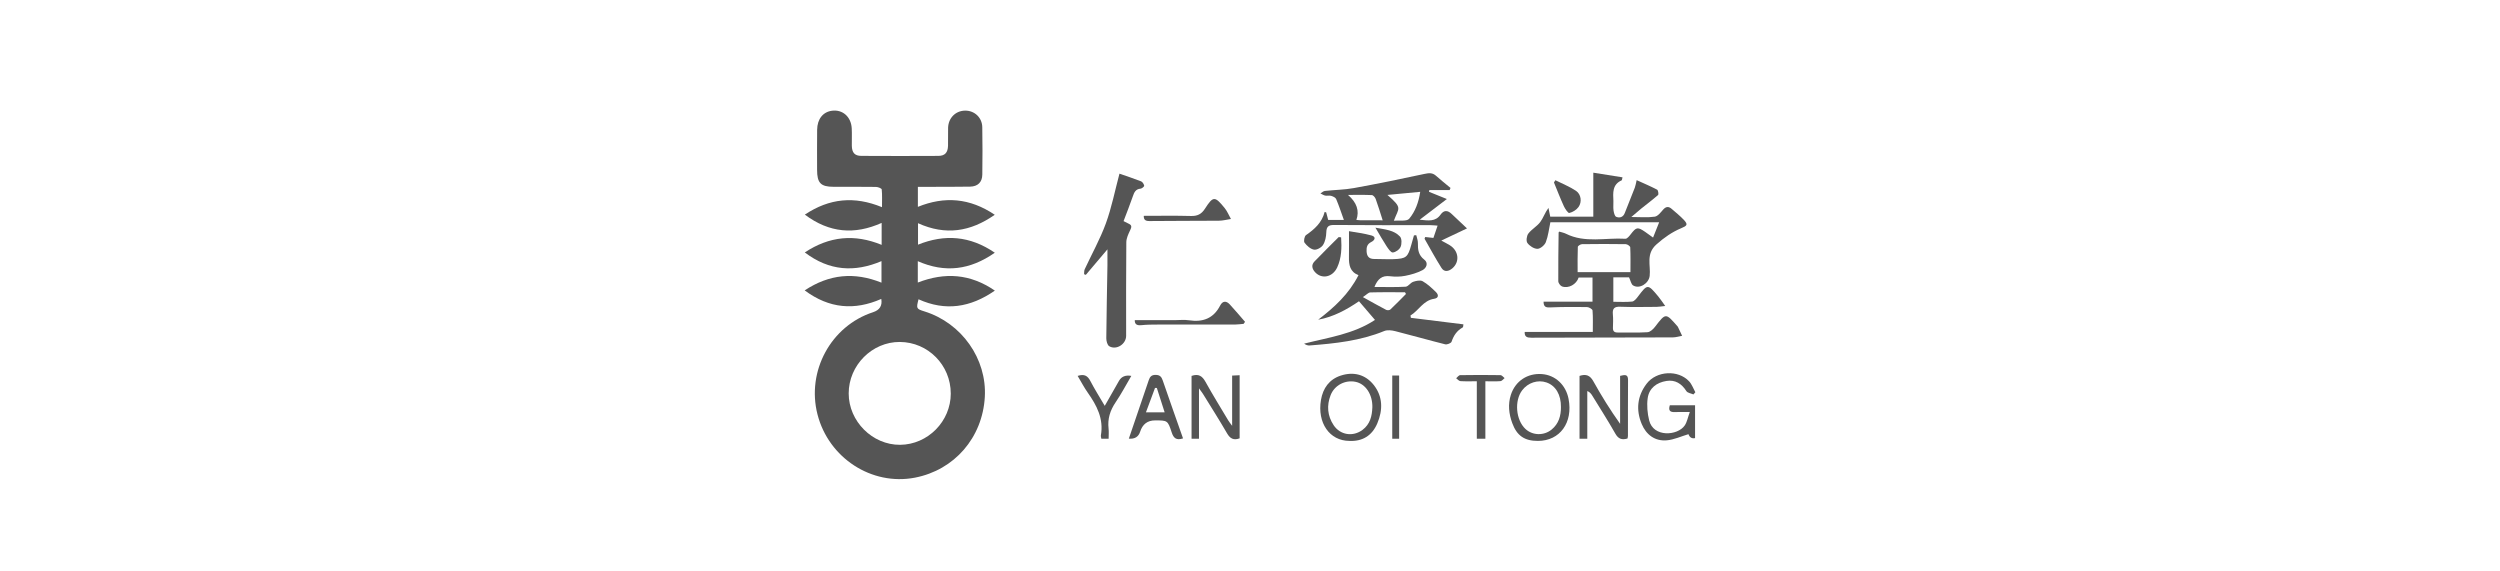 <svg width="407" height="93" viewBox="0 0 407 93" fill="none" xmlns="http://www.w3.org/2000/svg">
<g clip-path="url(#clip0_1711_69825)">
<path d="M143.532 39.861V36.29C139.122 38.254 135.037 37.936 131.028 34.942C135.026 32.275 139.09 31.881 143.588 33.729C143.588 32.667 143.638 31.748 143.545 30.842C143.528 30.668 142.941 30.435 142.615 30.431C140.31 30.396 138.002 30.418 135.695 30.411C133.614 30.405 133.022 29.793 133.022 27.661C133.022 25.484 133.002 23.306 133.03 21.129C133.05 19.374 133.986 18.213 135.457 18.026C137.183 17.806 138.558 19.012 138.662 20.894C138.714 21.834 138.662 22.782 138.677 23.724C138.699 24.854 139.142 25.37 140.221 25.377C144.401 25.401 148.584 25.403 152.764 25.379C153.839 25.373 154.308 24.841 154.338 23.731C154.364 22.751 154.325 21.771 154.351 20.791C154.397 19.209 155.567 18.037 157.095 18.009C158.622 17.978 159.885 19.119 159.915 20.698C159.965 23.274 159.954 25.852 159.92 28.427C159.902 29.66 159.187 30.363 157.928 30.385C155.549 30.428 153.17 30.411 150.792 30.418C150.368 30.418 149.944 30.418 149.431 30.418V33.675C153.765 31.916 157.885 32.225 161.946 34.966C157.989 37.736 153.94 38.37 149.453 36.338V39.831C153.798 38.082 157.93 38.385 161.953 41.143C157.943 43.954 153.843 44.473 149.418 42.52V45.999C153.824 44.294 157.943 44.555 161.961 47.31C157.976 50.079 153.899 50.696 149.537 48.723C149.146 50.23 149.174 50.282 150.502 50.698C156.57 52.592 160.683 58.425 160.329 64.631C159.95 71.254 155.376 76.528 148.938 77.765C141.914 79.115 134.912 74.569 133.089 67.472C131.277 60.424 135.28 53.058 142.133 50.828C143.218 50.476 143.664 49.755 143.471 48.666C139.135 50.572 135.02 50.262 131.002 47.275C135.014 44.627 139.086 44.244 143.506 46.016V42.511C139.144 44.359 135.022 44.135 131.021 41.096C135.039 38.439 139.12 38.06 143.532 39.863V39.861ZM154.784 64.067C154.779 59.434 151.092 55.699 146.497 55.671C141.968 55.645 138.164 59.473 138.167 64.054C138.169 68.591 142.035 72.452 146.54 72.415C151.053 72.376 154.788 68.594 154.786 64.065L154.784 64.067Z" fill="#555555"/>
<path d="M259.256 45.187H257C256.639 46.297 255.367 47.011 254.303 46.635C254.024 46.537 253.691 46.073 253.689 45.775C253.668 43.134 253.713 40.49 253.743 37.849C253.743 37.821 253.782 37.792 253.847 37.705C254.193 37.814 254.589 37.88 254.933 38.052C258.051 39.613 261.381 38.67 264.612 38.87C264.883 38.888 265.237 38.457 265.462 38.165C266.39 36.959 266.591 36.906 267.826 37.747C268.209 38.008 268.581 38.287 269.119 38.676C269.454 37.83 269.751 37.089 270.11 36.188H252.398C252.171 37.261 252.054 38.391 251.663 39.415C251.475 39.909 250.772 40.505 250.298 40.51C249.736 40.512 249.014 40.042 248.659 39.556C248.426 39.238 248.536 38.391 248.813 38.025C249.347 37.32 250.21 36.865 250.744 36.159C251.243 35.498 251.496 34.646 252.089 33.847C252.18 34.291 252.271 34.735 252.381 35.273H259.39V28.112C260.962 28.362 262.541 28.615 264.143 28.869C264.054 29.222 264.059 29.338 264.018 29.353C262.458 30.037 262.603 31.402 262.662 32.741C262.683 33.248 262.61 33.764 262.683 34.263C262.737 34.635 262.871 35.193 263.12 35.297C263.678 35.528 264.245 35.369 264.513 34.681C265.049 33.303 265.614 31.935 266.146 30.555C266.273 30.222 266.321 29.858 266.448 29.327C267.61 29.854 268.719 30.322 269.781 30.879C269.947 30.966 270.056 31.635 269.934 31.741C269.063 32.517 268.12 33.213 267.21 33.945C266.745 34.319 266.297 34.716 265.577 35.328C267.073 35.328 268.256 35.445 269.398 35.273C269.9 35.197 270.363 34.579 270.756 34.13C271.217 33.605 271.649 33.573 272.145 34.002C272.826 34.594 273.537 35.16 274.151 35.818C274.856 36.573 274.627 36.767 273.699 37.154C272.22 37.771 270.925 38.674 269.675 39.785C267.902 41.359 268.764 43.192 268.568 44.915C268.429 46.127 266.926 47.116 265.867 46.467C265.553 46.276 265.469 45.701 265.205 45.145H262.651V49.132C263.719 49.132 264.725 49.2 265.713 49.095C266.048 49.06 266.394 48.629 266.641 48.305C268.224 46.212 268.245 46.202 269.958 48.253C270.313 48.677 270.616 49.148 271.1 49.814C270.447 49.883 270.075 49.955 269.705 49.958C267.722 49.968 265.739 50.014 263.76 49.938C262.772 49.899 262.489 50.256 262.575 51.186C262.642 51.904 262.608 52.636 262.586 53.361C262.569 53.918 262.802 54.136 263.354 54.132C264.976 54.114 266.602 54.186 268.217 54.084C268.646 54.055 269.139 53.594 269.437 53.204C271.184 50.931 271.171 50.92 273.074 53.104C273.098 53.132 273.131 53.154 273.146 53.184C273.382 53.679 273.615 54.175 273.851 54.669C273.343 54.761 272.837 54.926 272.328 54.928C264.651 54.955 256.976 54.95 249.299 54.979C248.603 54.981 248.175 54.839 248.22 54.04H259.308C259.308 52.836 259.355 51.682 259.264 50.539C259.247 50.325 258.68 49.995 258.363 49.99C256.345 49.96 254.325 49.96 252.312 50.049C251.605 50.079 251.297 49.903 251.291 49.115H259.26V45.187H259.256ZM265.438 44.301C265.438 42.92 265.469 41.59 265.404 40.266C265.395 40.074 264.935 39.754 264.677 39.75C262.303 39.711 259.926 39.715 257.552 39.75C257.312 39.754 256.877 40.031 256.87 40.194C256.814 41.553 256.838 42.916 256.838 44.301H265.438Z" fill="#555555"/>
<path d="M214.603 52.045C217.235 50.029 219.607 47.865 221.162 44.795C219.769 44.261 219.585 43.118 219.609 41.849C219.633 40.514 219.614 39.177 219.614 37.636C220.794 37.851 222.068 37.993 223.283 38.335C224.088 38.561 223.805 39.123 223.26 39.388C222.581 39.719 222.446 40.224 222.479 40.895C222.518 41.72 222.864 42.173 223.74 42.162C224.784 42.151 225.829 42.234 226.871 42.191C228.947 42.108 229.196 41.882 229.765 39.837C229.905 39.332 230.048 38.827 230.191 38.322L230.567 38.285C230.662 38.713 230.844 39.145 230.835 39.574C230.813 40.627 230.915 41.533 231.867 42.265C232.595 42.827 232.208 43.65 231.585 43.978C230.718 44.436 229.73 44.717 228.761 44.906C227.959 45.063 227.098 45.071 226.285 44.971C224.981 44.81 224.276 45.431 223.759 46.718C225.5 46.718 227.167 46.776 228.828 46.678C229.254 46.654 229.615 46.032 230.072 45.877C230.554 45.714 231.231 45.568 231.614 45.788C232.412 46.243 233.112 46.903 233.778 47.556C234.22 47.989 234.243 48.525 233.473 48.642C231.696 48.912 230.976 50.55 229.626 51.364L229.689 51.743C232.515 52.093 235.342 52.442 238.242 52.801C238.203 52.993 238.225 53.254 238.129 53.306C237.189 53.825 236.657 54.617 236.315 55.63C236.233 55.873 235.584 56.13 235.277 56.054C232.563 55.377 229.873 54.602 227.159 53.916C226.583 53.77 225.87 53.679 225.353 53.892C221.454 55.492 217.345 55.921 213.21 56.241C212.925 56.263 212.628 56.174 212.311 55.945C216.257 54.939 220.327 54.406 223.846 52.083C222.976 51.066 222.139 50.088 221.244 49.043C219.222 50.426 217.077 51.595 214.605 52.048L214.603 52.045ZM221.878 48.368C223.301 49.156 224.473 49.822 225.667 50.445C225.844 50.537 226.214 50.515 226.348 50.389C227.219 49.57 228.05 48.708 228.893 47.858C228.839 47.765 228.787 47.673 228.733 47.58C226.849 47.58 224.966 47.551 223.084 47.606C222.769 47.615 222.466 47.983 221.878 48.366V48.368Z" fill="#555555"/>
<path d="M231.131 35.77C232.531 35.909 233.683 36.131 234.525 34.94C235.059 34.182 235.677 34.2 236.33 34.831C237.122 35.598 237.933 36.344 238.826 37.185C237.375 37.873 236.136 38.456 234.646 39.164C235.258 39.499 235.649 39.691 236.019 39.92C237.479 40.819 237.69 42.622 236.449 43.678C235.859 44.179 235.143 44.362 234.672 43.615C233.696 42.073 232.827 40.464 231.923 38.879C231.901 38.84 231.968 38.748 232.029 38.587L233.359 38.733C233.569 38.117 233.781 37.494 234.04 36.732C233.556 36.699 233.216 36.656 232.877 36.656C227.654 36.651 222.431 36.675 217.209 36.627C216.272 36.619 215.95 36.887 215.922 37.827C215.9 38.528 215.751 39.312 215.388 39.883C215.12 40.305 214.367 40.723 213.917 40.643C213.344 40.54 212.756 40.013 212.382 39.513C212.205 39.277 212.358 38.456 212.618 38.276C214 37.32 215.204 36.255 215.656 34.5L215.907 34.583C216.009 34.973 216.11 35.362 216.227 35.809H218.785C218.344 34.59 217.981 33.472 217.522 32.397C217.416 32.149 217.008 31.972 216.705 31.883C216.407 31.796 216.052 31.905 215.74 31.842C215.47 31.787 215.221 31.611 214.964 31.489C215.206 31.347 215.44 31.112 215.693 31.084C217.265 30.91 218.865 30.901 220.416 30.618C224.265 29.919 228.102 29.135 231.927 28.308C232.658 28.149 233.218 28.105 233.798 28.628C234.555 29.311 235.361 29.941 236.146 30.594L236.002 30.942H232.699L232.639 31.223C233.584 31.607 234.527 31.988 235.55 32.401C234.021 33.566 232.665 34.598 231.134 35.765L231.131 35.77ZM226.921 35.933C227.829 35.842 229.032 36.072 229.417 35.611C230.4 34.433 230.965 32.926 231.211 31.23C229.349 31.404 227.665 31.563 225.87 31.733C228.402 33.93 227.715 33.795 226.919 35.933H226.921ZM225.1 35.865C224.683 34.568 224.354 33.464 223.96 32.386C223.865 32.127 223.56 31.772 223.338 31.761C222.044 31.702 220.747 31.733 219.451 31.733C220.886 32.965 221.342 34.322 220.818 35.802C221.073 35.824 221.316 35.861 221.558 35.863C222.667 35.87 223.777 35.865 225.1 35.865Z" fill="#555555"/>
<path d="M180.295 40.586C178.983 42.136 177.878 43.441 176.773 44.747L176.489 44.642C176.52 44.375 176.481 44.076 176.587 43.843C177.741 41.352 179.097 38.938 180.036 36.368C180.974 33.797 181.502 31.075 182.248 28.273C183.366 28.663 184.577 29.055 185.76 29.518C186 29.612 186.225 29.965 186.275 30.233C186.299 30.359 185.903 30.696 185.678 30.716C184.863 30.784 184.642 31.334 184.417 31.988C183.959 33.316 183.435 34.622 182.916 35.998C183.204 36.142 183.481 36.292 183.766 36.425C184.316 36.678 184.218 36.998 183.993 37.472C183.699 38.091 183.371 38.775 183.364 39.434C183.312 44.512 183.338 49.592 183.336 54.672C183.336 56.024 181.74 57.054 180.585 56.366C180.274 56.181 180.101 55.514 180.105 55.072C180.138 51.12 180.226 47.168 180.291 43.216C180.304 42.439 180.291 41.66 180.291 40.59L180.295 40.586Z" fill="#555555"/>
<path d="M193.982 61.197C195.148 60.792 195.741 61.239 196.257 62.168C197.432 64.287 198.71 66.349 199.951 68.43C200.09 68.663 200.265 68.872 200.591 69.325V61.145L201.813 61.086V71.359C200.831 71.725 200.26 71.405 199.761 70.542C198.511 68.382 197.168 66.279 195.86 64.154C195.715 63.921 195.542 63.706 195.196 63.224V71.422H193.985V61.193L193.982 61.197Z" fill="#555555"/>
<path d="M258.411 71.429H257.148V61.197C258.182 60.851 258.846 61.084 259.391 62.064C260.706 64.422 262.129 66.721 263.753 69.001V61.191C264.516 61.014 265.05 60.89 265.044 61.848C265.022 64.892 265.035 67.934 265.029 70.978C265.029 71.115 264.979 71.254 264.955 71.389C264.064 71.655 263.478 71.479 262.987 70.612C261.791 68.507 260.485 66.466 259.218 64.404C259.043 64.119 258.842 63.849 258.411 63.66V71.431V71.429Z" fill="#555555"/>
<path d="M275.097 67.078C274.026 67.078 273.347 67.054 272.672 67.085C271.92 67.12 271.561 66.867 271.848 65.974H275.957V71.324C275.44 71.437 275.081 71.224 274.882 70.684C273.695 71.037 272.538 71.583 271.342 71.686C269.415 71.849 267.997 70.767 267.272 69.034C266.312 66.741 266.537 64.476 268.077 62.46C269.673 60.367 273.196 60.165 274.984 62.077C275.438 62.562 275.67 63.259 276.003 63.858C275.899 63.978 275.795 64.097 275.691 64.215C275.298 64.041 274.735 63.975 274.543 63.673C273.764 62.445 272.716 61.791 271.293 62.02C269.707 62.275 268.473 63.183 268.243 64.827C268.079 66 268.198 67.278 268.483 68.439C269.175 71.241 273.107 70.945 274.266 69.275C274.649 68.724 274.766 67.986 275.099 67.078H275.097Z" fill="#555555"/>
<path d="M219.683 71.779C216.45 71.77 214.424 68.833 215.053 65.112C215.377 63.194 216.411 61.748 218.29 61.141C220.368 60.468 222.289 60.962 223.643 62.671C225.137 64.557 225.146 66.76 224.224 68.929C223.368 70.945 221.781 71.882 219.683 71.781V71.779ZM223.42 66.327C223.467 64.226 222.33 62.495 220.676 62.16C218.997 61.818 217.265 62.704 216.627 64.326C215.965 66.011 216.1 67.679 217.103 69.203C218.18 70.841 220.269 71.156 221.835 69.972C223.044 69.057 223.366 67.751 223.418 66.327H223.42Z" fill="#555555"/>
<path d="M250.375 71.781C248.198 71.784 246.95 70.945 246.193 68.877C245.646 67.383 245.466 65.841 245.964 64.293C246.69 62.033 248.678 60.722 251.033 60.901C253.21 61.066 254.919 62.658 255.36 64.931C256.113 68.807 253.952 71.777 250.375 71.781ZM254.121 66.26C254.138 64.254 253.264 62.776 251.757 62.26C250.354 61.779 248.753 62.297 247.811 63.538C246.511 65.251 246.777 68.38 248.347 69.837C249.512 70.919 251.355 70.956 252.605 69.931C253.766 68.979 254.127 67.697 254.121 66.26Z" fill="#555555"/>
<path d="M192.597 71.37C191.522 71.723 191.061 71.344 190.756 70.407C190.11 68.428 190.064 68.444 188.047 68.441C186.818 68.44 186.007 69.055 185.614 70.286C185.347 71.119 184.734 71.495 183.773 71.413C184.044 70.619 184.305 69.854 184.567 69.088C185.385 66.695 186.208 64.306 187.011 61.909C187.203 61.334 187.463 61.023 188.144 61.032C188.817 61.04 189.085 61.332 189.286 61.916C190.367 65.053 191.476 68.18 192.599 71.372L192.597 71.37ZM188.334 63.161L188.04 63.15C187.558 64.446 187.074 65.741 186.557 67.133H189.606C189.158 65.735 188.747 64.448 188.334 63.163V63.161Z" fill="#555555"/>
<path d="M175.44 61.197C176.533 60.836 177.075 61.186 177.512 62.029C178.189 63.337 178.983 64.583 179.854 66.074C180.693 64.6 181.433 63.303 182.17 62.005C182.573 61.297 183.242 61.026 184.179 61.195C183.319 62.658 182.551 64.128 181.625 65.491C180.73 66.81 180.293 68.182 180.475 69.769C180.535 70.296 180.484 70.839 180.484 71.431H179.298C179.268 71.211 179.197 71.03 179.227 70.865C179.694 68.186 178.565 66.02 177.095 63.938C176.498 63.094 176.018 62.162 175.44 61.195V61.197Z" fill="#555555"/>
<path d="M241.818 62.072V71.431H240.425V62.07C239.457 62.07 238.6 62.105 237.75 62.048C237.51 62.031 237.29 61.742 237.061 61.576C237.277 61.402 237.491 61.08 237.709 61.075C239.902 61.036 242.095 61.036 244.288 61.073C244.511 61.077 244.727 61.387 244.947 61.556C244.727 61.728 244.519 62.029 244.286 62.048C243.54 62.112 242.783 62.072 241.818 62.072Z" fill="#555555"/>
<path d="M184.742 52.122C186.898 52.122 189.046 52.122 191.191 52.122C191.983 52.122 192.789 52.022 193.561 52.141C195.812 52.483 197.553 51.856 198.643 49.74C199.046 48.96 199.64 48.949 200.198 49.548C201.057 50.471 201.863 51.442 202.692 52.392C202.616 52.501 202.54 52.612 202.465 52.721C202.019 52.76 201.574 52.829 201.13 52.832C196.922 52.84 192.714 52.832 188.505 52.838C187.608 52.838 186.706 52.847 185.815 52.938C185.084 53.012 184.719 52.795 184.742 52.122Z" fill="#555555"/>
<path d="M186.206 35.138C188.783 35.138 191.329 35.09 193.87 35.162C194.919 35.193 195.587 34.881 196.168 33.975C197.503 31.901 197.771 31.905 199.36 33.851C199.793 34.38 200.057 35.049 200.398 35.652C199.745 35.75 199.094 35.926 198.439 35.933C194.668 35.968 190.894 35.94 187.122 35.987C186.368 35.996 186.195 35.68 186.206 35.14V35.138Z" fill="#555555"/>
<path d="M218.337 38.646C218.443 40.336 218.413 41.995 217.695 43.538C216.944 45.15 215.165 45.494 214.085 44.301C213.597 43.758 213.443 43.138 214.005 42.556C215.294 41.224 216.611 39.917 217.924 38.607C217.956 38.574 218.06 38.618 218.339 38.646H218.337Z" fill="#555555"/>
<path d="M227.779 61.136V71.426H226.659V61.136H227.779Z" fill="#555555"/>
<path d="M253.215 29.34C254.341 29.906 255.531 30.372 256.573 31.069C257.406 31.624 257.575 32.882 256.986 33.699C256.651 34.165 256.039 34.546 255.485 34.672C255.274 34.72 254.787 33.991 254.584 33.544C254.006 32.284 253.511 30.986 252.983 29.703L253.215 29.342V29.34Z" fill="#555555"/>
<path d="M223.919 37.065C225.513 37.366 226.929 37.448 227.922 38.517C228.225 38.844 228.222 39.711 228.021 40.183C227.835 40.619 227.206 41.074 226.745 41.104C226.423 41.126 225.999 40.481 225.723 40.066C225.152 39.201 224.65 38.291 223.919 37.065Z" fill="#555555"/>
</g>
<defs>
<clipPath id="clip0_1711_69825">
<rect width="145" height="60" fill="white" transform="translate(131 18)"/>
</clipPath>
</defs>
</svg>
